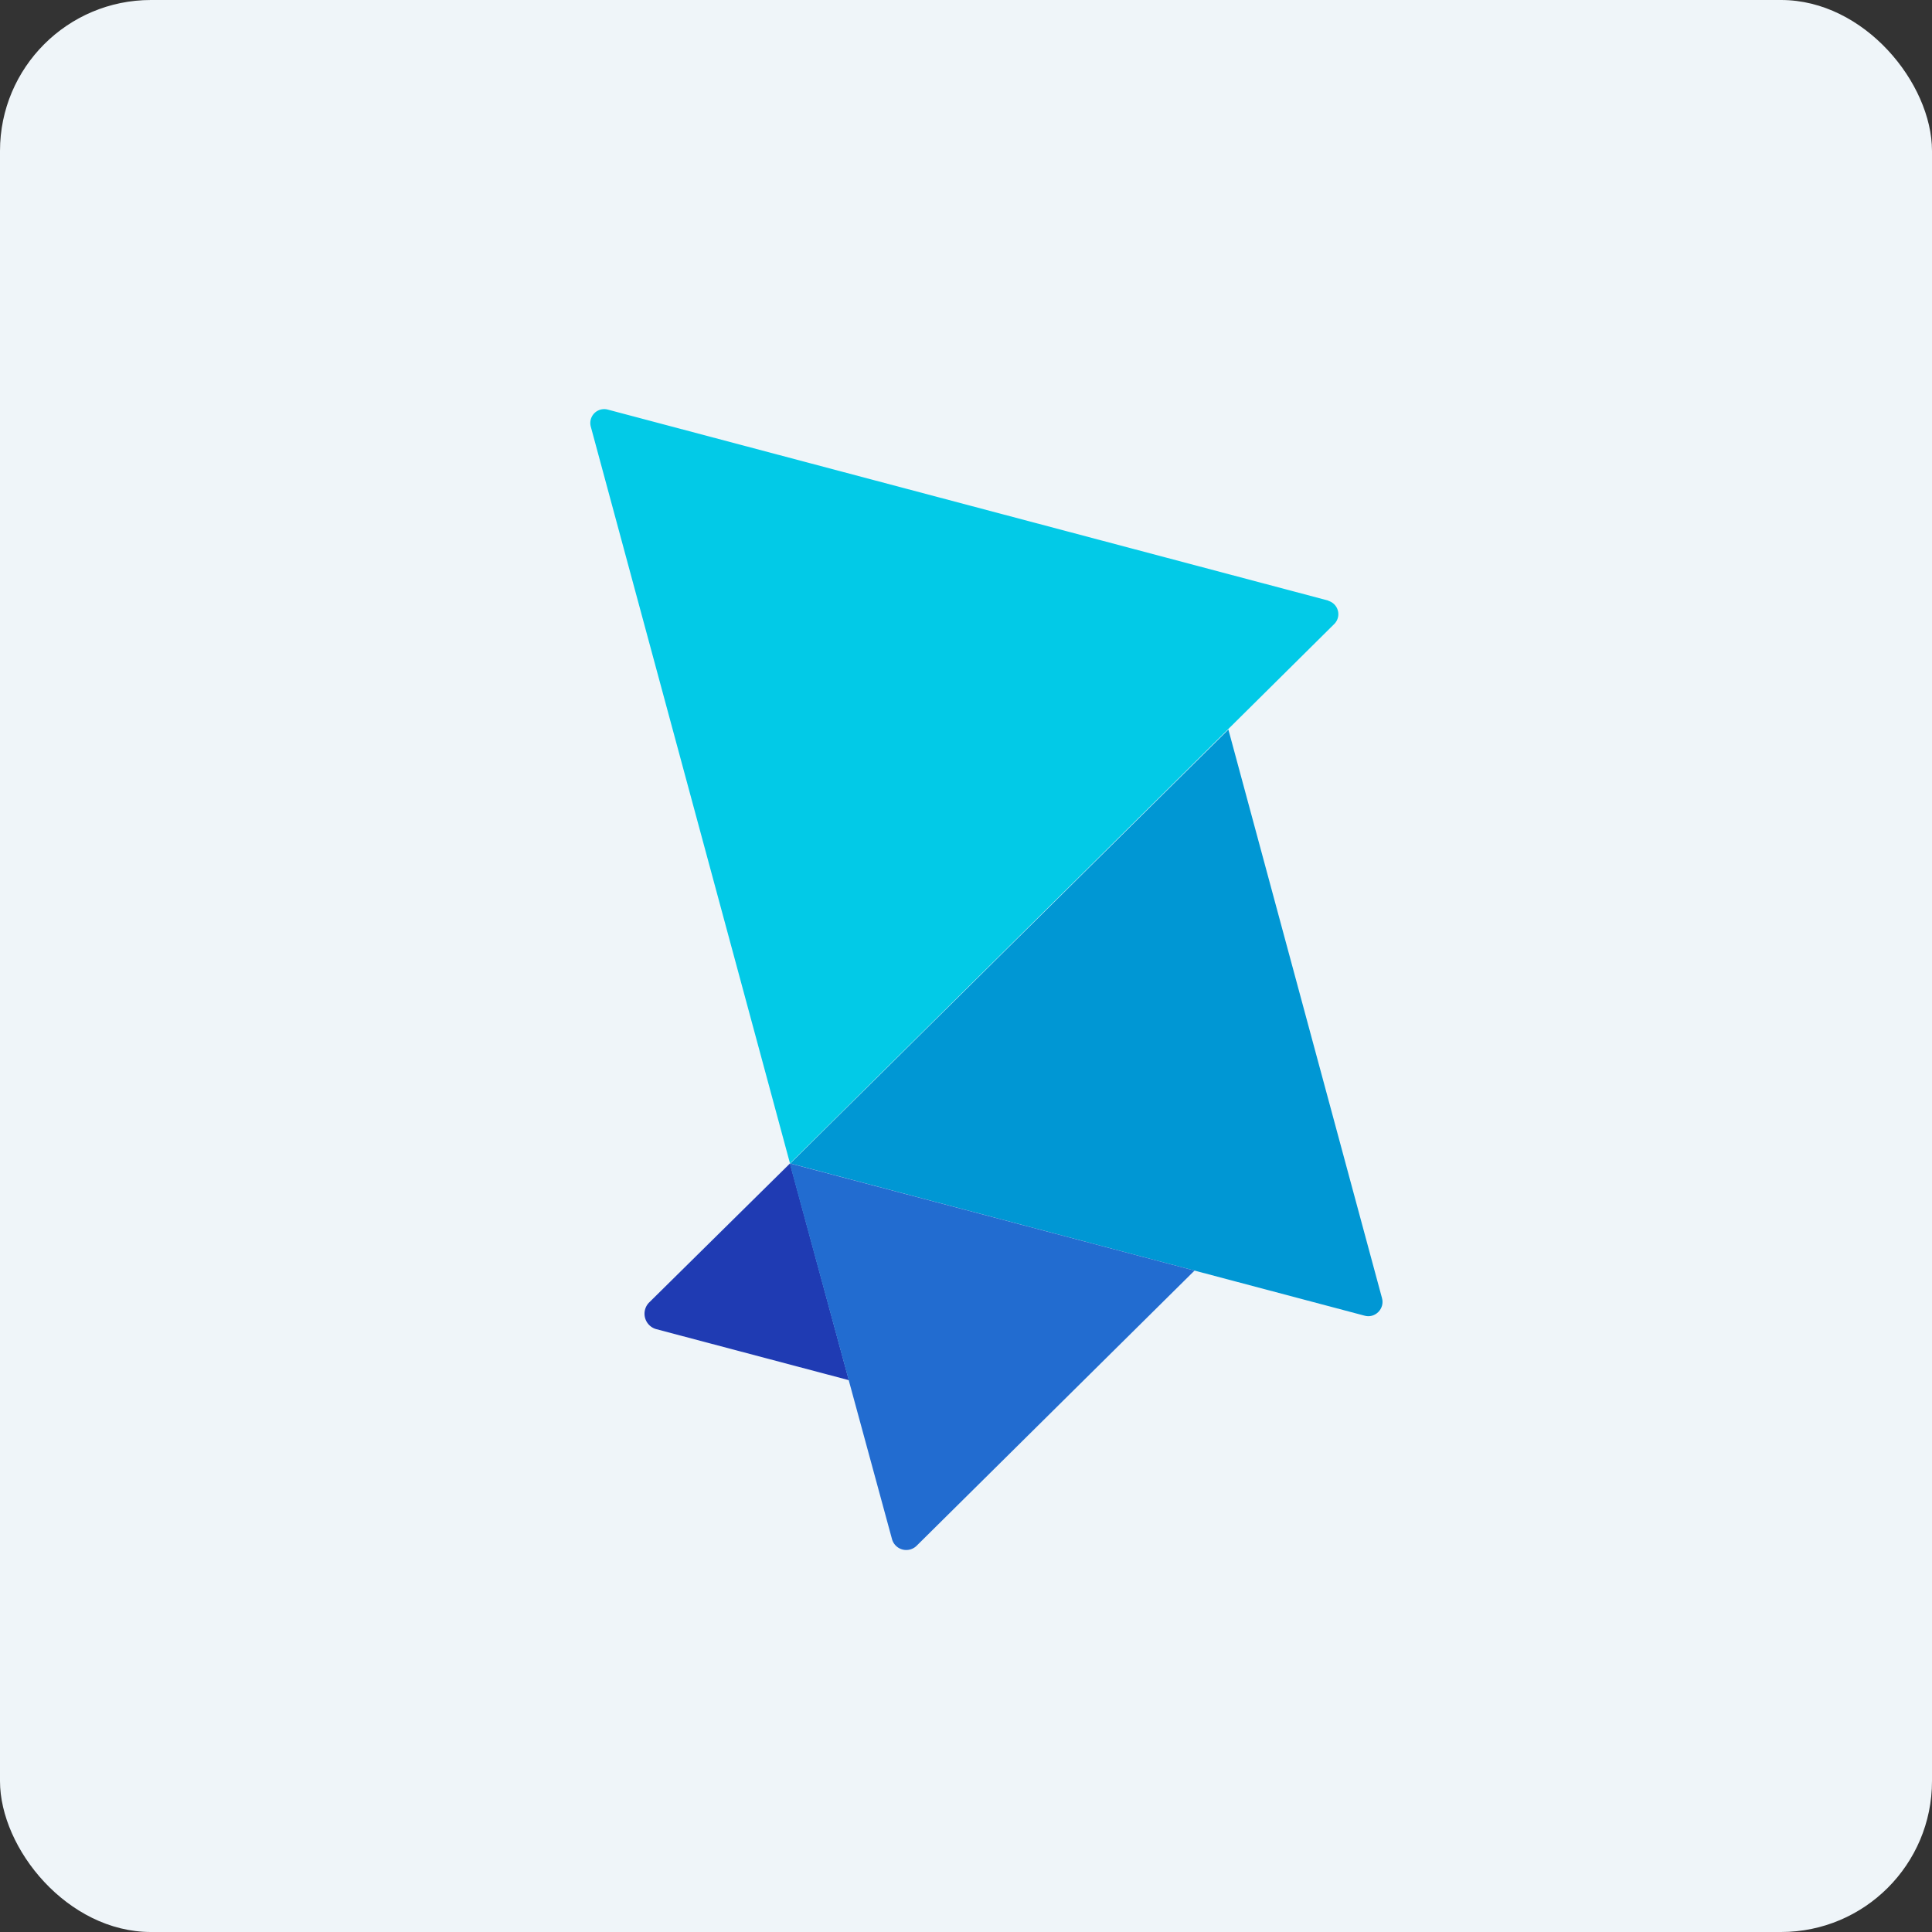 <!-- by FastBull --><svg xmlns="http://www.w3.org/2000/svg" width="64" height="64" viewBox="0 0 64 64"><rect x="0" y="0" width="64" height="64" fill="#333333" stroke="none"/><rect x="0" y="0" width="64" height="64" rx="5" ry="5" fill="#eff5f9" /><path fill="#eff5f9" d="M 2.75,2 L 61.55,2 L 61.55,60.80 L 2.75,60.80 L 2.75,2" /><path d="M 40.69,24.17 L 26.18,38.54 L 45.19,43.58 C 45.55,43.69 45.88,43.35 45.78,43 L 40.69,24.16 L 40.69,24.17" fill="#0097d4" /><path d="M 44.02,19.90 L 20.14,13.57 A 0.46,0.46 0 0,0 19.57,14.13 L 26.17,38.54 L 44.20,20.67 A 0.46,0.46 0 0,0 43.99,19.90 L 44.01,19.90" fill="#02cae7" /><path d="M 26.17,38.54 L 28.12,45.72 L 21.74,44.03 A 0.53,0.53 0 0,1 21.50,43.15 L 26.18,38.53 L 26.17,38.54" fill="#1f3bb3" /><path d="M 26.17,38.54 L 39.57,42.09 L 30.37,51.20 A 0.49,0.49 0 0,1 29.55,50.99 L 26.16,38.54" fill="#226cd0" /></svg>